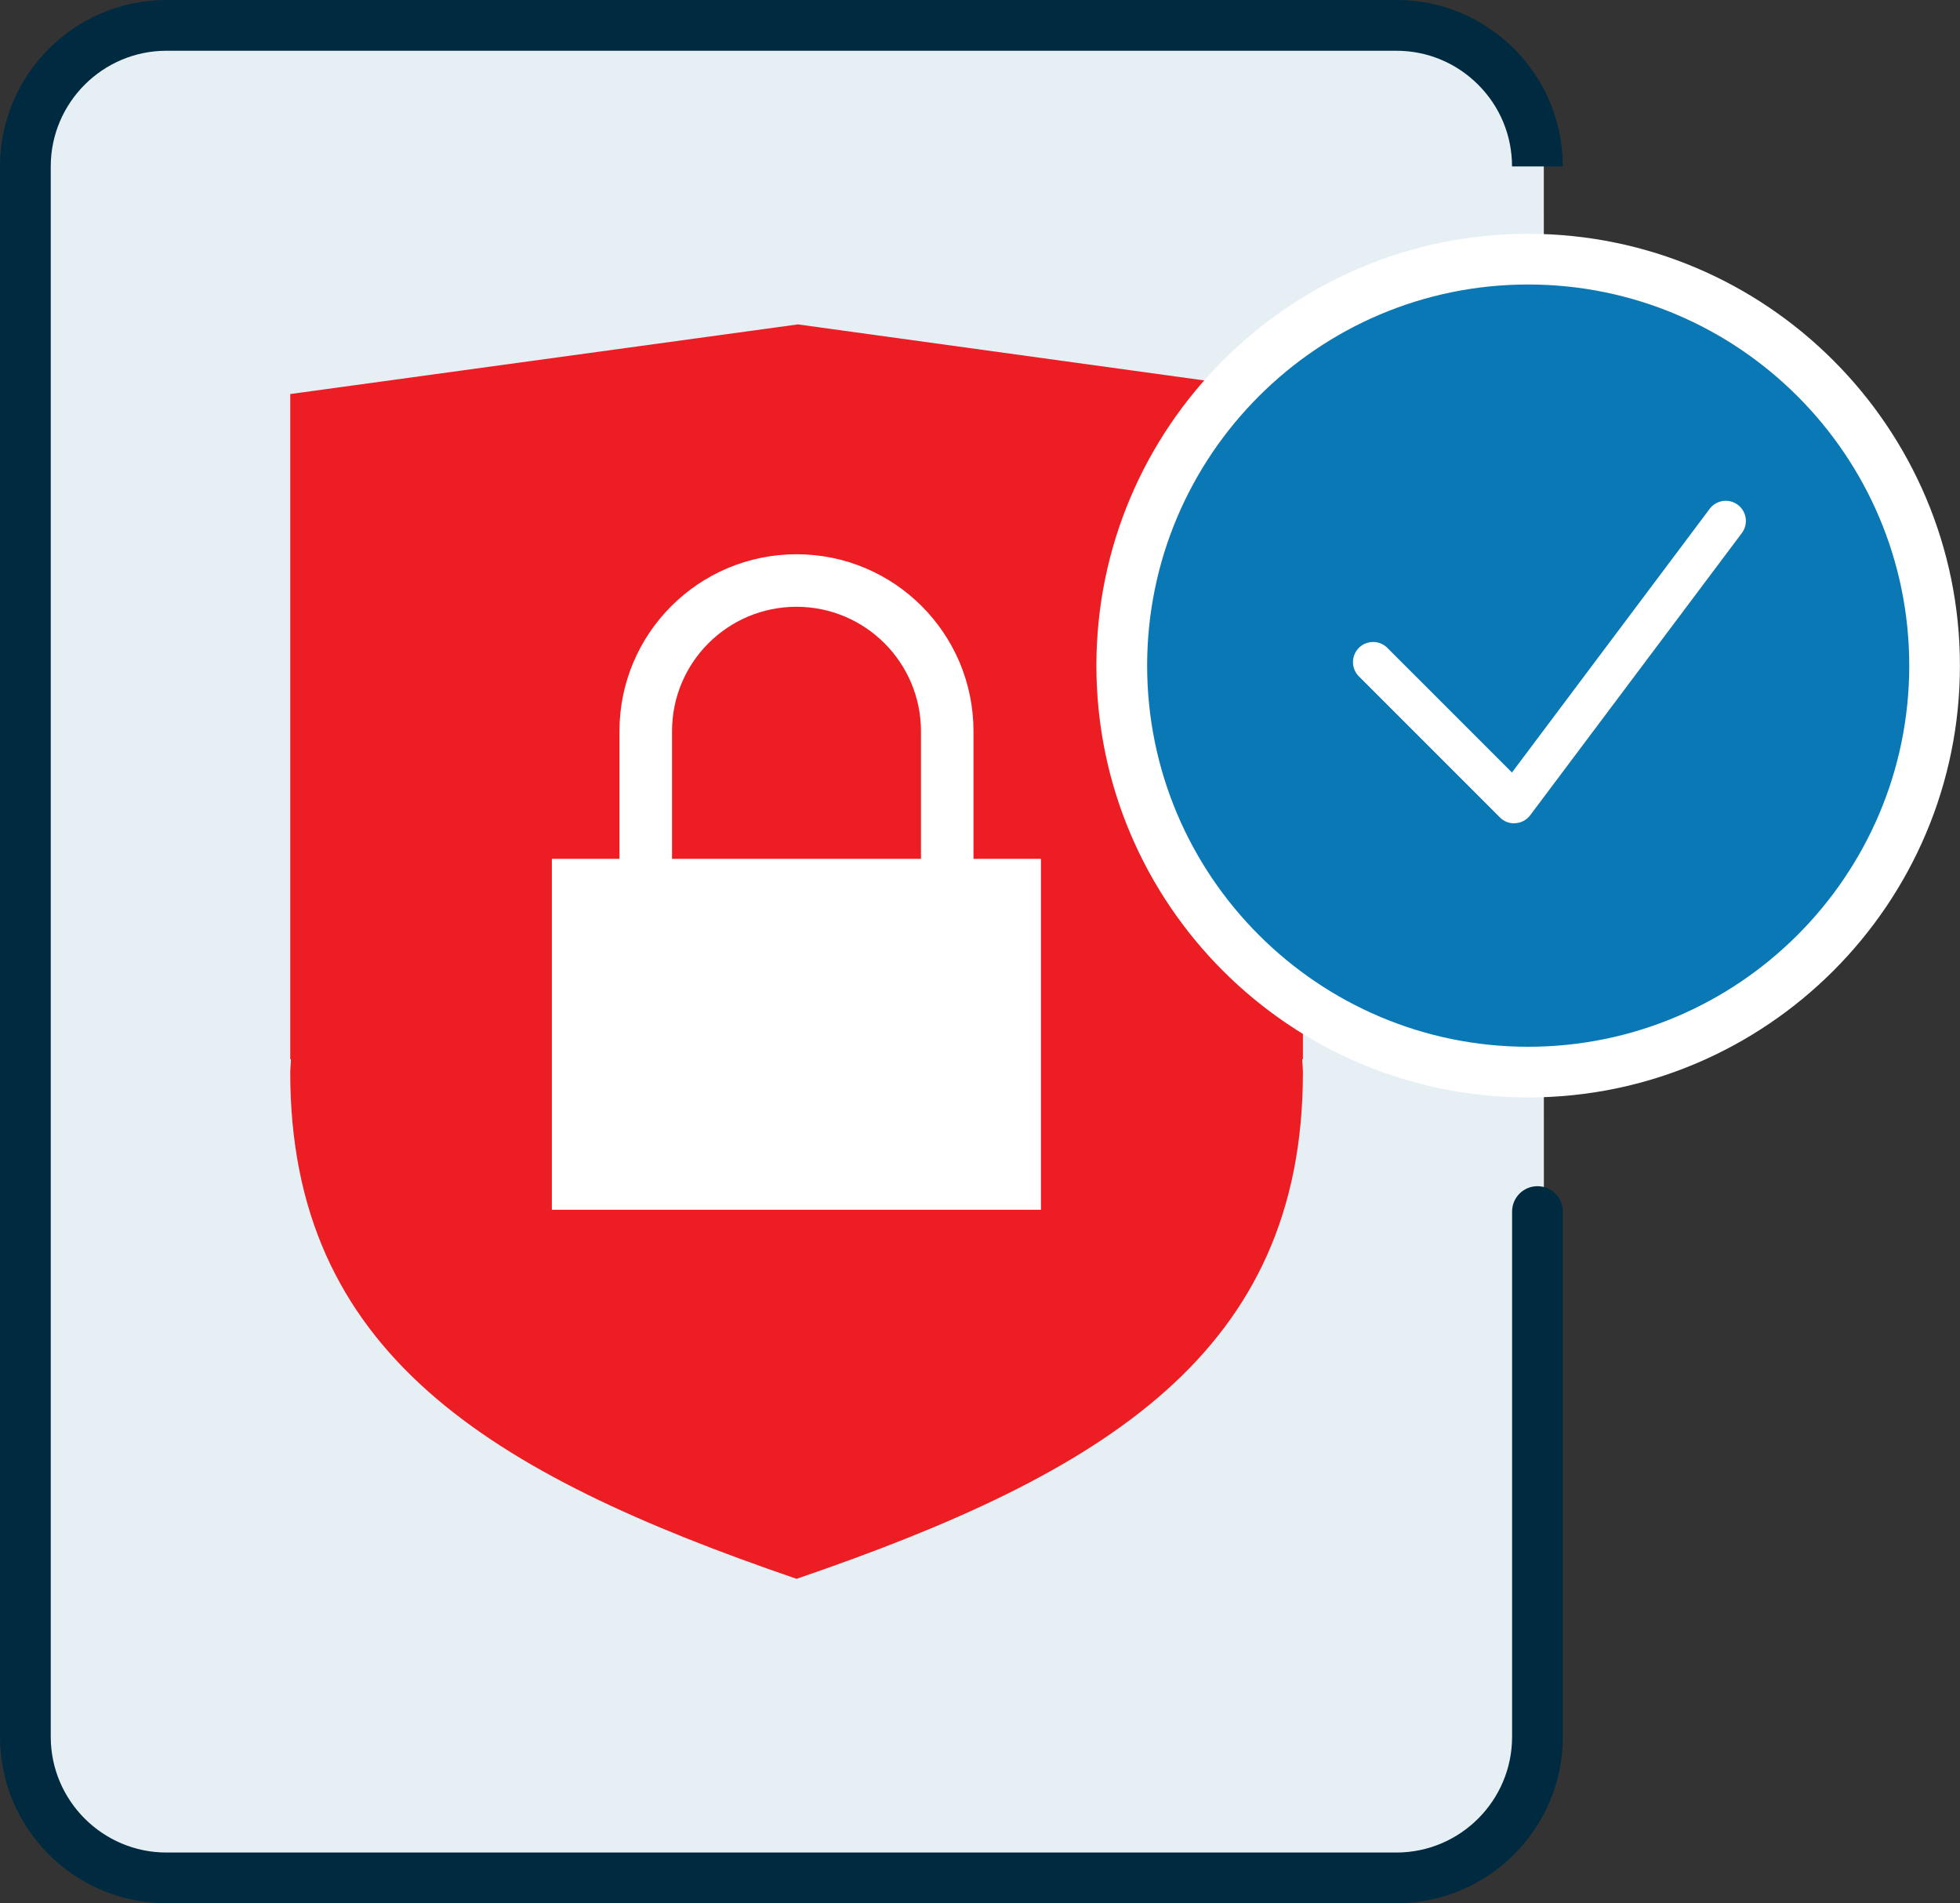 <?xml version="1.0" encoding="UTF-8"?> <svg xmlns="http://www.w3.org/2000/svg" id="uuid-1925bf89-f961-496f-8eb8-7c382b3e6750" viewBox="0 0 278.09 270"><rect x="0" y="0" width="278.09" height="270" fill="#333333" stroke="none"/><defs><style>.uuid-e7fc0bbe-3642-4a33-b071-ad31b5caaccb{fill:#fff}</style></defs><path id="uuid-a5d63715-755a-4d09-9f9c-5c35fe4ebc20" fill="#e5eff4" d="M219.05 171.88v74.51c0 11.06-8.96 20.02-20.02 20.02H24.53c-11.06 0-20.02-8.96-20.02-20.02V23.62C4.52 12.56 13.48 3.6 24.53 3.6h174.49c11.06 0 20.02 8.96 20.02 20.02"></path><path fill="#002a40" d="M198.12 270H23.62C10.6 270 0 259.41 0 246.39V23.62C0 10.59 10.59 0 23.62 0h174.5c6.3 0 12.23 2.45 16.69 6.91 4.46 4.46 6.92 10.39 6.92 16.7h-7.2c0-4.38-1.71-8.51-4.81-11.6-3.1-3.1-7.22-4.81-11.6-4.81H23.62C14.57 7.2 7.2 14.57 7.2 23.62v222.77c0 9.05 7.37 16.42 16.42 16.42h174.5c9.05 0 16.42-7.36 16.42-16.42v-74.51c0-1.99 1.61-3.6 3.6-3.6s3.6 1.61 3.6 3.6v74.51c0 13.02-10.59 23.61-23.61 23.61Z"></path><g id="uuid-21334cd9-26c6-45fe-88b9-987e78b0e8e3"><path id="uuid-b410af4c-a0dc-424e-ad95-ae588088e544" fill="#ec1e24" d="m184.86 55.9-71.65-9.88-72.03 9.88v94.36h.1c0 .63-.1 1.25-.1 1.88 0 39.68 27.95 56.81 71.84 71.84 43.9-15.03 71.84-32.16 71.84-71.84 0-.64-.08-1.25-.1-1.88h.1V55.9Z"></path><path d="M138.12 121.84v-18.11c0-13.86-11.24-25.1-25.1-25.1-13.87 0-25.12 11.23-25.13 25.1v18.11H78.3v49.78h69.39v-49.78h-9.58Zm-42.77-18.11c0-9.75 7.9-17.64 17.65-17.65 9.75 0 17.66 7.9 17.67 17.65v18.11H95.35v-18.11Z" class="uuid-e7fc0bbe-3642-4a33-b071-ad31b5caaccb"></path></g><path id="uuid-cfbe728c-41e8-4fec-b05a-537dff766163" fill="#0978b5" d="M274.49 94.41c0 31.85-25.8 57.67-57.65 57.68-31.85 0-57.67-25.8-57.68-57.65 0-31.85 25.8-57.67 57.65-57.68h.01c31.84 0 57.66 25.81 57.67 57.65"></path><path d="M216.82 155.69c-33.78 0-61.26-27.48-61.26-61.26s27.48-61.26 61.26-61.26 61.26 27.48 61.26 61.26-27.48 61.26-61.26 61.26Zm0-115.33c-29.81 0-54.06 24.25-54.06 54.07s24.25 54.07 54.06 54.07 54.07-24.25 54.07-54.07-24.25-54.07-54.07-54.07Z" class="uuid-e7fc0bbe-3642-4a33-b071-ad31b5caaccb"></path><path d="M214.83 116.8c-.76 0-1.48-.3-2.02-.84L192.8 95.95a2.867 2.867 0 0 1 0-4.04 2.867 2.867 0 0 1 4.04 0l17.68 17.68 28.05-37.4a2.856 2.856 0 0 1 4-.57c1.26.95 1.51 2.74.57 4l-30.03 40.03c-.5.66-1.25 1.08-2.08 1.13h-.2Z" class="uuid-e7fc0bbe-3642-4a33-b071-ad31b5caaccb"></path></svg> 